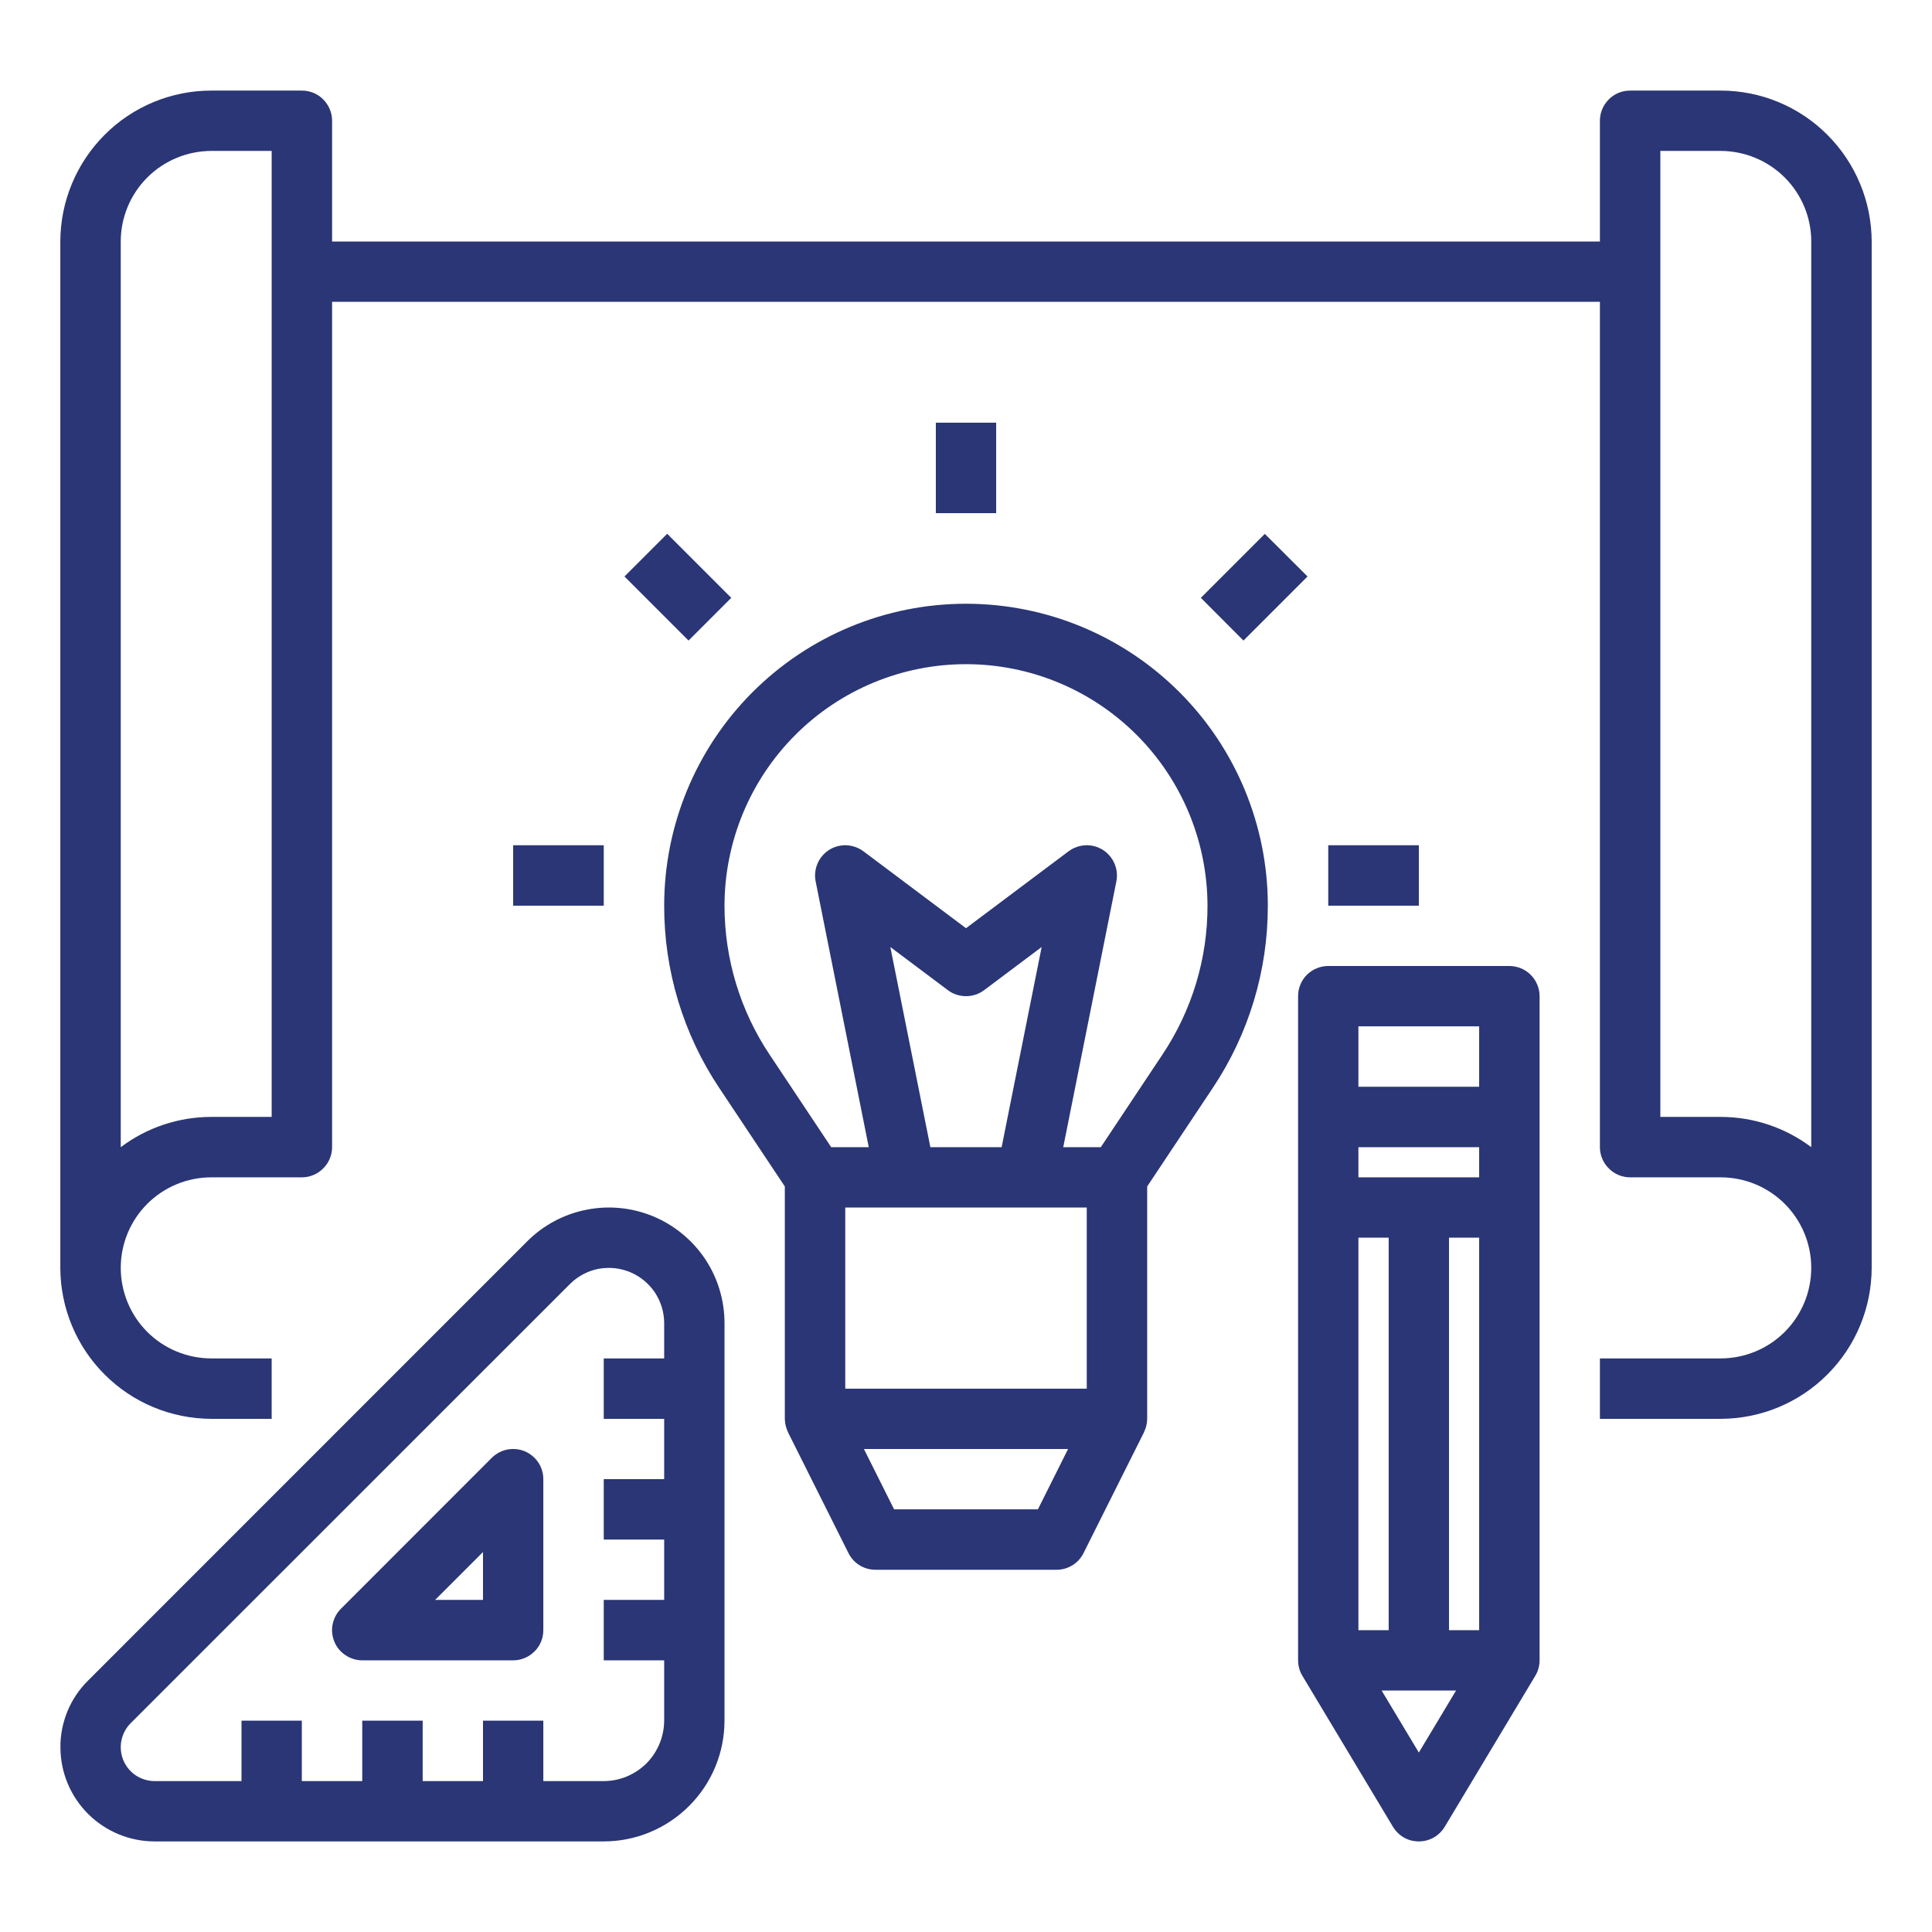 <svg width="18" height="18" viewBox="0 0 18 18" fill="none" xmlns="http://www.w3.org/2000/svg">
<g clip-path="url(#clip0_1738_47478)">
<path d="M16.031 0.844H15.188C15.113 0.844 15.041 0.873 14.989 0.926C14.936 0.979 14.906 1.05 14.906 1.125V2.25H3.094V1.125C3.094 1.05 3.064 0.979 3.011 0.926C2.959 0.873 2.887 0.844 2.812 0.844H1.969C1.596 0.844 1.238 0.992 0.975 1.256C0.711 1.52 0.563 1.877 0.562 2.25V11.812C0.563 12.185 0.711 12.543 0.975 12.806C1.238 13.07 1.596 13.218 1.969 13.219H2.531V12.656H1.969C1.745 12.656 1.53 12.567 1.372 12.409C1.214 12.251 1.125 12.036 1.125 11.812C1.125 11.589 1.214 11.374 1.372 11.216C1.53 11.058 1.745 10.969 1.969 10.969H2.812C2.887 10.969 2.959 10.939 3.011 10.886C3.064 10.834 3.094 10.762 3.094 10.688V2.812H14.906V10.688C14.906 10.762 14.936 10.834 14.989 10.886C15.041 10.939 15.113 10.969 15.188 10.969H16.031C16.255 10.969 16.47 11.058 16.628 11.216C16.786 11.374 16.875 11.589 16.875 11.812C16.875 12.036 16.786 12.251 16.628 12.409C16.47 12.567 16.255 12.656 16.031 12.656H14.906V13.219H16.031C16.404 13.218 16.762 13.07 17.025 12.806C17.289 12.543 17.437 12.185 17.438 11.812V2.25C17.437 1.877 17.289 1.52 17.025 1.256C16.762 0.992 16.404 0.844 16.031 0.844ZM2.531 10.406H1.969C1.664 10.406 1.368 10.505 1.125 10.688V2.25C1.125 2.026 1.214 1.812 1.372 1.654C1.531 1.495 1.745 1.407 1.969 1.406H2.531V10.406ZM16.031 10.406H15.469V1.406H16.031C16.255 1.407 16.469 1.495 16.628 1.654C16.786 1.812 16.875 2.026 16.875 2.25V10.688C16.632 10.505 16.336 10.406 16.031 10.406Z" fill="#2A3675"/>
<path d="M6.188 8.438C6.187 9.043 6.366 9.636 6.703 10.139L7.312 11.054V13.219C7.313 13.262 7.323 13.305 7.342 13.344L7.342 13.345L7.905 14.47C7.928 14.516 7.964 14.556 8.008 14.583C8.053 14.611 8.104 14.625 8.156 14.625H9.844C9.896 14.625 9.947 14.611 9.992 14.583C10.036 14.556 10.072 14.516 10.095 14.47L10.658 13.345L10.658 13.344C10.677 13.305 10.688 13.262 10.688 13.219V11.054L11.297 10.139C11.634 9.636 11.813 9.043 11.812 8.438C11.812 7.692 11.516 6.976 10.989 6.449C10.461 5.921 9.746 5.625 9 5.625C8.254 5.625 7.539 5.921 7.011 6.449C6.484 6.976 6.188 7.692 6.188 8.438ZM8.295 8.823L8.831 9.225C8.88 9.262 8.939 9.281 9 9.281C9.061 9.281 9.12 9.262 9.169 9.225L9.705 8.823L9.332 10.688H8.668L8.295 8.823ZM10.125 11.25V12.938H7.875V11.25H10.125ZM9.67 14.062H8.33L8.049 13.5H9.951L9.67 14.062ZM9 6.188C9.597 6.188 10.168 6.425 10.59 6.847C11.012 7.269 11.249 7.841 11.25 8.438C11.251 8.932 11.104 9.416 10.829 9.827L10.256 10.688H9.906L10.401 8.211C10.412 8.156 10.406 8.098 10.383 8.045C10.361 7.993 10.323 7.949 10.275 7.918C10.227 7.888 10.171 7.873 10.114 7.875C10.057 7.878 10.002 7.897 9.956 7.931L9 8.648L8.044 7.931C7.998 7.897 7.943 7.878 7.886 7.875C7.83 7.873 7.773 7.888 7.725 7.918C7.677 7.949 7.639 7.993 7.617 8.045C7.594 8.098 7.588 8.156 7.599 8.211L8.094 10.688H7.744L7.171 9.827C6.896 9.416 6.75 8.932 6.75 8.438C6.751 7.841 6.988 7.269 7.41 6.847C7.832 6.425 8.403 6.188 9 6.188Z" fill="#2A3675"/>
<path d="M0.563 16.278C0.563 16.511 0.655 16.734 0.82 16.899C0.984 17.063 1.208 17.156 1.44 17.156H5.625C5.923 17.156 6.209 17.037 6.42 16.826C6.631 16.616 6.75 16.329 6.75 16.031V12.327C6.75 12.114 6.687 11.906 6.569 11.729C6.45 11.552 6.282 11.414 6.085 11.332C5.889 11.251 5.672 11.229 5.463 11.271C5.254 11.312 5.062 11.415 4.912 11.565L0.82 15.658C0.738 15.739 0.673 15.836 0.629 15.942C0.585 16.049 0.562 16.163 0.563 16.278ZM5.31 11.963C5.382 11.891 5.473 11.842 5.573 11.822C5.673 11.803 5.776 11.813 5.87 11.852C5.964 11.891 6.044 11.957 6.101 12.041C6.157 12.126 6.188 12.225 6.188 12.327V12.656H5.625V13.219H6.188V13.781H5.625V14.344H6.188V14.906H5.625V15.469H6.188V16.031C6.187 16.18 6.128 16.323 6.023 16.429C5.917 16.534 5.774 16.594 5.625 16.594H5.062V16.031H4.5V16.594H3.938V16.031H3.375V16.594H2.812V16.031H2.25V16.594H1.44C1.378 16.594 1.317 16.575 1.265 16.541C1.213 16.506 1.173 16.457 1.149 16.399C1.125 16.341 1.119 16.278 1.131 16.217C1.143 16.156 1.173 16.099 1.217 16.055L5.31 11.963Z" fill="#2A3675"/>
<path d="M3.375 15.469H4.781C4.856 15.469 4.927 15.439 4.98 15.386C5.033 15.334 5.062 15.262 5.062 15.188V13.781C5.062 13.726 5.046 13.671 5.015 13.625C4.984 13.579 4.94 13.543 4.889 13.521C4.837 13.5 4.781 13.495 4.726 13.505C4.672 13.516 4.622 13.543 4.582 13.582L3.176 14.989C3.137 15.028 3.11 15.078 3.099 15.133C3.088 15.187 3.094 15.244 3.115 15.295C3.136 15.347 3.172 15.39 3.219 15.421C3.265 15.452 3.319 15.469 3.375 15.469ZM4.5 14.46V14.906H4.054L4.5 14.46Z" fill="#2A3675"/>
<path d="M12.094 9.281V15.469C12.094 15.52 12.108 15.57 12.134 15.613L12.978 17.02C13.003 17.061 13.038 17.096 13.08 17.12C13.122 17.144 13.17 17.156 13.219 17.156C13.267 17.156 13.315 17.144 13.357 17.12C13.4 17.096 13.435 17.061 13.46 17.02L14.304 15.613C14.33 15.57 14.344 15.52 14.344 15.469V9.281C14.344 9.207 14.314 9.135 14.261 9.082C14.209 9.03 14.137 9 14.062 9H12.375C12.3 9 12.229 9.03 12.176 9.082C12.123 9.135 12.094 9.207 12.094 9.281ZM13.5 15.188V11.531H13.781V15.188H13.5ZM12.656 15.188V11.531H12.938V15.188H12.656ZM12.656 10.969V10.688H13.781V10.969H12.656ZM13.219 16.328L12.872 15.75H13.566L13.219 16.328ZM13.781 9.562V10.125H12.656V9.562H13.781Z" fill="#2A3675"/>
<path d="M6.216 4.973L5.818 5.371L6.415 5.968L6.813 5.57L6.216 4.973Z" fill="#2A3675"/>
<path d="M9.281 3.938H8.719V4.781H9.281V3.938Z" fill="#2A3675"/>
<path d="M11.784 4.974L11.188 5.57L11.585 5.968L12.182 5.371L11.784 4.974Z" fill="#2A3675"/>
<path d="M13.219 7.875H12.375V8.438H13.219V7.875Z" fill="#2A3675"/>
<path d="M5.625 7.875H4.781V8.438H5.625V7.875Z" fill="#2A3675"/>
</g>
<defs>
<clipPath id="clip0_1738_47478">
<rect width="18" height="18" fill="white"/>
</clipPath>
</defs>
</svg>
